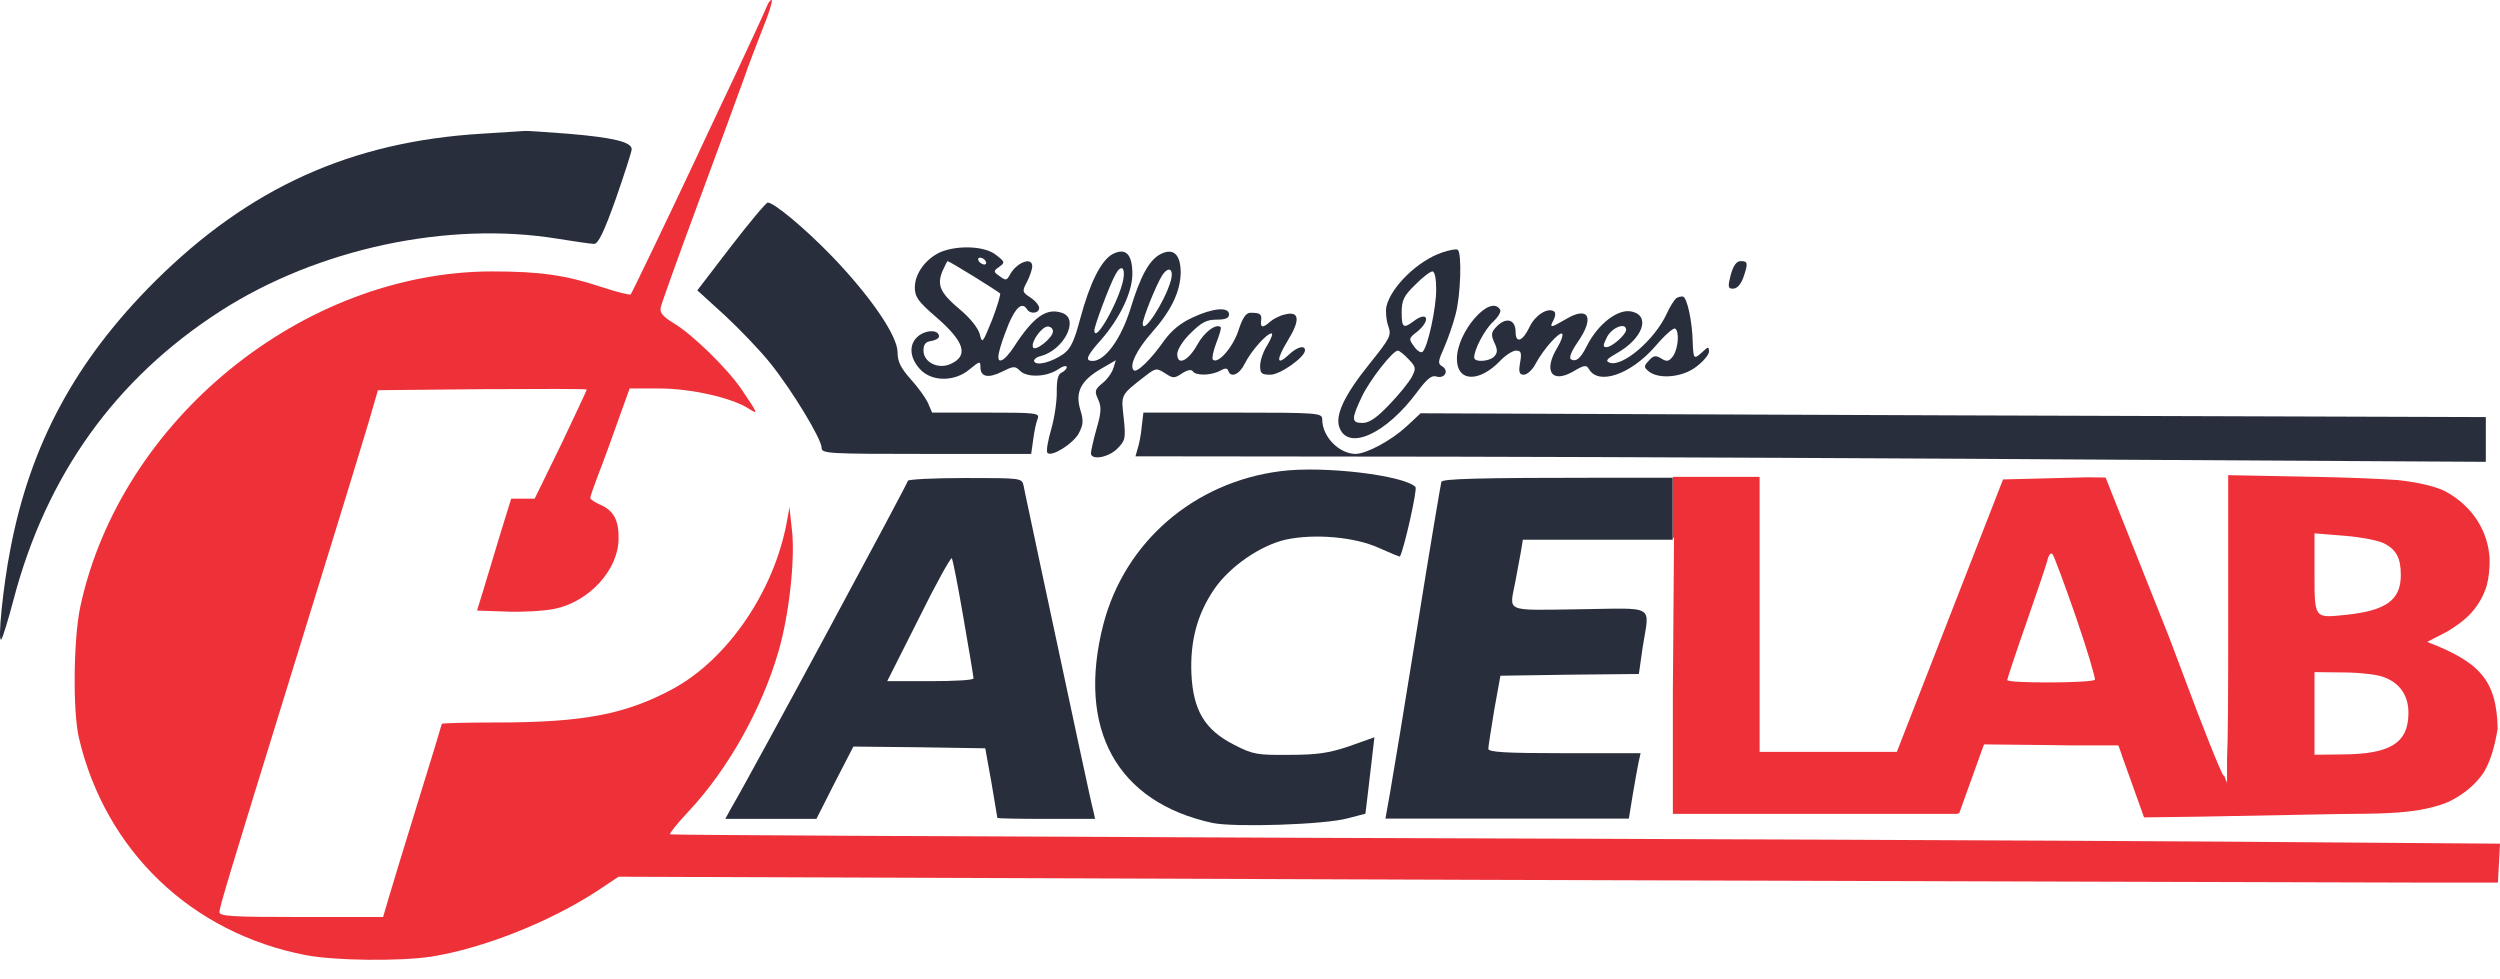 <svg width="97" height="38" viewBox="0 0 97 38" fill="none" xmlns="http://www.w3.org/2000/svg">
<path d="M29.748 0.258C29.681 0.431 29.105 1.687 28.462 3.05C27.819 4.413 27.122 5.882 26.921 6.323C25.93 8.434 24.523 11.359 24.47 11.426C24.43 11.453 23.934 11.333 23.371 11.146C21.965 10.678 20.973 10.531 19.084 10.531C11.743 10.544 4.669 16.302 3.115 23.543C2.847 24.812 2.821 27.604 3.062 28.633C4.093 33.015 7.429 36.208 11.877 37.062C13.042 37.276 15.494 37.303 16.74 37.116C18.749 36.795 21.308 35.78 23.157 34.578L24.001 34.017L57.252 34.137C75.525 34.19 91.936 34.244 93.704 34.244H96.919L96.96 33.495L97 32.734L86.108 32.654C80.12 32.614 64.151 32.547 50.634 32.507C37.116 32.453 26.037 32.4 25.997 32.373C25.97 32.333 26.292 31.933 26.72 31.478C28.248 29.849 29.561 27.497 30.204 25.28C30.619 23.864 30.86 21.673 30.726 20.55L30.632 19.682L30.525 20.27C30.029 22.942 28.234 25.573 26.118 26.722C24.296 27.711 22.648 28.032 19.272 28.032C18.106 28.032 17.142 28.058 17.142 28.085C17.142 28.112 16.727 29.474 16.217 31.118C15.708 32.761 15.199 34.444 15.079 34.845L14.864 35.58H11.689C8.943 35.58 8.501 35.553 8.514 35.379C8.528 35.152 8.997 33.616 11.073 26.896C12.855 21.125 13.86 17.865 14.315 16.342L14.663 15.14L18.723 15.1C20.946 15.086 22.768 15.086 22.768 15.113C22.768 15.14 22.313 16.102 21.764 17.264L20.745 19.348H20.29H19.834L19.433 20.644C19.218 21.365 18.924 22.341 18.776 22.822L18.508 23.69L19.66 23.73C20.277 23.757 21.121 23.703 21.523 23.623C22.862 23.343 23.988 22.113 24.001 20.911C24.014 20.19 23.813 19.816 23.304 19.589C23.09 19.495 22.902 19.375 22.902 19.321C22.902 19.268 23.05 18.84 23.224 18.386C23.411 17.919 23.746 16.984 23.988 16.302L24.43 15.073H25.582C26.801 15.073 28.395 15.434 29.038 15.848C29.44 16.102 29.427 16.075 28.757 15.086C28.221 14.298 26.841 12.949 26.131 12.535C25.716 12.281 25.595 12.134 25.635 11.934C25.662 11.787 26.332 9.917 27.122 7.792C27.913 5.655 28.69 3.531 28.864 3.05C29.025 2.569 29.36 1.714 29.587 1.126C29.828 0.552 29.976 0.044 29.949 0.004C29.909 -0.023 29.815 0.084 29.748 0.258Z" fill="#EE3138"/>
<path d="M18.683 5.188C13.619 5.495 9.667 7.285 6.009 10.919C2.941 13.978 1.186 17.224 0.409 21.272C0.115 22.755 -0.1 24.946 0.048 24.812C0.101 24.759 0.316 24.064 0.53 23.25C1.803 18.427 4.482 14.686 8.555 12.068C12.319 9.65 17.37 8.568 21.63 9.262C22.3 9.369 22.929 9.463 23.05 9.463C23.211 9.463 23.439 8.995 23.894 7.713C24.229 6.751 24.51 5.883 24.51 5.789C24.51 5.508 23.787 5.335 22.032 5.188C21.148 5.121 20.397 5.068 20.357 5.081C20.317 5.081 19.567 5.134 18.683 5.188Z" fill="#292E3C"/>
<path d="M28.355 9.57L27.056 11.266L28.127 12.241C28.717 12.789 29.507 13.617 29.882 14.085C30.74 15.154 31.878 17.037 31.878 17.371C31.878 17.599 32.079 17.612 35.951 17.612H40.01L40.091 17.037C40.131 16.717 40.211 16.356 40.265 16.236C40.345 16.022 40.171 16.009 38.255 16.009H36.165L36.005 15.635C35.911 15.434 35.616 15.02 35.335 14.713C34.946 14.272 34.826 14.031 34.826 13.671C34.826 13.03 33.781 11.507 32.294 9.957C31.209 8.835 30.03 7.86 29.789 7.86C29.722 7.86 29.079 8.634 28.355 9.57Z" fill="#292E3C"/>
<path d="M36.487 9.783C35.925 10.037 35.496 10.612 35.496 11.146C35.496 11.52 35.616 11.694 36.313 12.295C37.425 13.257 37.599 13.805 36.876 14.125C36.407 14.339 35.831 14.058 35.831 13.604C35.831 13.364 35.911 13.257 36.139 13.23C36.3 13.203 36.434 13.123 36.434 13.056C36.434 12.816 36.032 12.776 35.697 12.99C35.255 13.284 35.255 13.845 35.697 14.325C36.152 14.82 37.05 14.82 37.626 14.325C38.014 14.005 38.041 14.005 38.041 14.245C38.041 14.633 38.349 14.686 38.885 14.419C39.314 14.205 39.381 14.192 39.569 14.379C39.836 14.659 40.587 14.633 41.042 14.339C41.23 14.205 41.39 14.165 41.39 14.245C41.39 14.312 41.297 14.406 41.19 14.459C41.056 14.513 41.002 14.713 41.002 15.167C41.015 15.514 40.922 16.183 40.788 16.65C40.654 17.104 40.587 17.518 40.64 17.572C40.801 17.745 41.645 17.211 41.859 16.81C42.033 16.476 42.047 16.316 41.913 15.889C41.712 15.207 41.94 14.766 42.717 14.312L43.293 13.978L43.199 14.286C43.145 14.459 42.958 14.726 42.77 14.873C42.476 15.114 42.462 15.181 42.609 15.501C42.743 15.795 42.73 16.009 42.542 16.65C42.422 17.078 42.328 17.505 42.328 17.585C42.328 17.866 42.998 17.759 43.346 17.412C43.668 17.091 43.681 17.011 43.601 16.223C43.494 15.301 43.467 15.341 44.431 14.593C44.847 14.272 44.874 14.272 45.209 14.486C45.517 14.686 45.57 14.686 45.865 14.486C46.066 14.352 46.227 14.325 46.28 14.406C46.387 14.579 46.964 14.579 47.325 14.392C47.539 14.272 47.62 14.272 47.66 14.392C47.754 14.673 48.089 14.539 48.303 14.098C48.544 13.617 49.147 12.936 49.335 12.936C49.402 12.936 49.321 13.137 49.174 13.39C49.013 13.631 48.893 13.992 48.893 14.192C48.893 14.486 48.946 14.539 49.294 14.539C49.67 14.539 50.634 13.858 50.634 13.591C50.634 13.377 50.326 13.457 50.005 13.764C49.522 14.219 49.509 13.965 49.964 13.217C50.46 12.415 50.42 12.055 49.857 12.201C49.656 12.242 49.402 12.375 49.281 12.482C49 12.736 48.893 12.722 48.933 12.428C48.96 12.188 48.893 12.135 48.517 12.135C48.343 12.135 48.209 12.335 48.049 12.829C47.834 13.484 47.245 14.152 47.057 13.951C47.017 13.911 47.071 13.617 47.191 13.31C47.312 13.003 47.392 12.736 47.365 12.696C47.191 12.535 46.722 12.883 46.454 13.377C46.106 14.005 45.677 14.205 45.677 13.738C45.677 13.564 45.905 13.203 46.2 12.923C46.615 12.509 46.816 12.402 47.205 12.402C47.539 12.402 47.687 12.348 47.687 12.201C47.687 11.894 47.057 11.948 46.267 12.322C45.798 12.535 45.45 12.829 45.168 13.217C44.686 13.911 44.11 14.486 43.989 14.366C43.802 14.192 44.097 13.577 44.686 12.909C45.436 12.068 45.798 11.32 45.811 10.585C45.811 9.89 45.543 9.623 45.075 9.837C44.606 10.051 44.257 10.678 43.855 12.001C43.494 13.15 42.877 14.005 42.395 14.005C42.087 14.005 42.154 13.818 42.717 13.19C43.453 12.348 43.936 11.333 43.936 10.625C43.936 9.85 43.668 9.596 43.159 9.864C42.717 10.117 42.288 10.972 41.913 12.362C41.685 13.23 41.538 13.537 41.257 13.738C40.814 14.045 40.238 14.205 40.131 14.032C40.091 13.965 40.198 13.858 40.372 13.818C41.27 13.591 41.886 12.389 41.23 12.148C40.613 11.921 40.104 12.282 39.341 13.457C39.18 13.711 38.966 13.951 38.858 13.978C38.631 14.058 38.724 13.604 39.14 12.562C39.421 11.908 39.662 11.707 39.85 12.001C39.97 12.201 40.319 12.161 40.319 11.948C40.319 11.854 40.171 11.667 39.984 11.547C39.662 11.333 39.649 11.306 39.85 10.932C39.957 10.719 40.051 10.451 40.051 10.331C40.051 9.944 39.421 10.184 39.167 10.692C39.059 10.879 39.019 10.892 38.791 10.719C38.537 10.545 38.537 10.518 38.765 10.358C39.006 10.184 38.992 10.158 38.644 9.89C38.215 9.543 37.157 9.503 36.487 9.783ZM38.242 10.131C38.282 10.197 38.269 10.264 38.189 10.264C38.122 10.264 38.014 10.197 37.974 10.131C37.934 10.051 37.947 9.997 38.028 9.997C38.095 9.997 38.202 10.051 38.242 10.131ZM37.773 10.719C38.309 11.053 38.765 11.346 38.805 11.386C38.832 11.413 38.698 11.881 38.497 12.402C38.122 13.324 38.108 13.35 38.014 12.963C37.947 12.722 37.639 12.335 37.237 12.001C36.487 11.373 36.34 11.066 36.568 10.518C36.661 10.304 36.755 10.131 36.769 10.131C36.795 10.131 37.251 10.398 37.773 10.719ZM43.587 10.825C43.44 11.654 42.462 13.39 42.462 12.816C42.462 12.642 43.052 11.066 43.266 10.678C43.48 10.251 43.668 10.345 43.587 10.825ZM45.423 10.906C45.182 11.734 44.338 13.016 44.338 12.562C44.338 12.348 44.86 11.053 45.088 10.692C45.343 10.304 45.557 10.425 45.423 10.906ZM40.855 12.856C40.855 13.11 40.145 13.671 40.078 13.47C39.997 13.257 40.426 12.669 40.654 12.669C40.761 12.669 40.855 12.749 40.855 12.856Z" fill="#292E3C"/>
<path d="M55.952 9.797C55.014 10.117 53.983 11.119 53.795 11.881C53.755 12.081 53.782 12.415 53.862 12.642C53.996 13.016 53.943 13.11 53.152 14.098C52.161 15.327 51.786 16.116 51.973 16.597C52.322 17.505 53.795 16.824 54.988 15.207C55.363 14.7 55.55 14.553 55.724 14.606C56.046 14.713 56.234 14.392 55.966 14.219C55.778 14.112 55.791 14.032 56.033 13.484C56.18 13.15 56.381 12.575 56.475 12.201C56.676 11.48 56.729 9.783 56.555 9.69C56.502 9.65 56.234 9.703 55.952 9.797ZM55.724 11.239C55.724 11.961 55.403 13.444 55.202 13.644C55.135 13.711 54.988 13.617 54.867 13.444C54.653 13.15 54.653 13.123 54.988 12.869C55.523 12.428 55.403 12.041 54.84 12.469C54.452 12.762 54.385 12.709 54.385 12.121C54.385 11.654 54.465 11.48 54.907 11.053C55.189 10.759 55.497 10.531 55.577 10.531C55.671 10.531 55.724 10.812 55.724 11.239ZM54.653 13.938C54.947 14.245 54.947 14.299 54.773 14.633C54.666 14.833 54.278 15.314 53.903 15.701C53.42 16.209 53.126 16.41 52.871 16.41C52.429 16.41 52.429 16.263 52.831 15.408C53.139 14.753 54.036 13.604 54.237 13.604C54.291 13.604 54.479 13.751 54.653 13.938Z" fill="#292E3C"/>
<path d="M67.152 10.665C67.032 11.146 67.045 11.2 67.246 11.2C67.393 11.2 67.541 11.039 67.635 10.786C67.835 10.211 67.822 10.131 67.541 10.131C67.38 10.131 67.259 10.291 67.152 10.665Z" fill="#292E3C"/>
<path d="M65.035 11.573C64.968 11.627 64.794 11.894 64.674 12.161C64.205 13.19 62.945 14.258 62.45 14.071C62.276 14.004 62.343 13.924 62.744 13.697C63.736 13.136 64.044 12.268 63.334 12.094C62.811 11.947 62.008 12.548 61.566 13.43C61.324 13.911 61.15 14.058 60.949 13.938C60.869 13.884 60.976 13.617 61.217 13.27C61.887 12.308 61.633 11.854 60.748 12.388C60.159 12.735 60.105 12.735 60.279 12.415C60.36 12.254 60.36 12.121 60.293 12.081C60.052 11.92 59.569 12.228 59.355 12.668C59.087 13.243 58.806 13.35 58.806 12.882C58.806 12.401 58.458 12.294 58.096 12.642C57.855 12.882 57.841 12.976 57.975 13.283C58.109 13.55 58.109 13.684 57.989 13.817C57.814 14.031 57.198 14.071 57.198 13.871C57.198 13.55 57.614 12.775 57.935 12.482C58.136 12.294 58.257 12.081 58.203 12.014C57.828 11.386 56.528 12.869 56.528 13.924C56.528 14.819 57.386 14.859 58.216 13.991C58.417 13.777 58.699 13.604 58.819 13.604C59.02 13.604 59.047 13.684 58.98 14.071C58.913 14.445 58.953 14.539 59.127 14.539C59.248 14.539 59.462 14.352 59.583 14.111C59.891 13.537 60.507 12.856 60.614 12.949C60.654 13.002 60.574 13.243 60.427 13.483C59.864 14.405 60.212 14.899 61.056 14.405C61.458 14.165 61.552 14.151 61.646 14.312C62.008 14.966 63.267 14.539 64.231 13.43C64.58 13.016 64.928 12.709 64.995 12.749C65.169 12.856 65.116 13.524 64.915 13.817C64.754 14.031 64.674 14.044 64.459 13.911C64.245 13.777 64.151 13.791 63.977 13.991C63.776 14.205 63.776 14.245 63.964 14.405C64.352 14.726 65.276 14.646 65.812 14.232C66.08 14.031 66.308 13.764 66.308 13.644C66.308 13.443 66.281 13.443 66.067 13.644C65.719 13.964 65.705 13.938 65.678 13.296C65.665 12.495 65.464 11.56 65.303 11.506C65.236 11.493 65.116 11.52 65.035 11.573ZM63.093 12.802C63.093 12.976 62.544 13.47 62.329 13.47C62.182 13.47 62.195 13.39 62.356 13.069C62.557 12.695 63.093 12.495 63.093 12.802Z" fill="#292E3C"/>
<path d="M44.297 16.57C44.27 16.89 44.19 17.265 44.136 17.425L44.056 17.705L56.354 17.719C63.119 17.732 74.908 17.786 82.558 17.839L96.45 17.919V17.051V16.183L75.793 16.116L55.121 16.035L54.545 16.57C53.956 17.104 53.032 17.599 52.603 17.612C51.96 17.612 51.303 16.944 51.303 16.276C51.303 16.022 51.183 16.009 47.834 16.009H44.364L44.297 16.57Z" fill="#292E3C"/>
<path d="M49.696 18.28C46.32 18.707 43.641 21.032 42.81 24.224C41.765 28.286 43.333 31.131 47.057 31.933C47.914 32.106 51.411 32 52.309 31.746L52.978 31.572L53.059 30.904C53.099 30.53 53.179 29.875 53.233 29.421L53.327 28.606L52.349 28.954C51.559 29.221 51.103 29.288 50.018 29.288C48.785 29.301 48.611 29.274 47.888 28.9C46.749 28.326 46.294 27.564 46.227 26.148C46.173 24.866 46.454 23.824 47.111 22.862C47.7 21.994 48.892 21.165 49.884 20.938C50.996 20.698 52.563 20.831 53.501 21.259C53.943 21.459 54.305 21.606 54.318 21.593C54.479 21.299 55.001 18.988 54.921 18.894C54.466 18.44 51.358 18.066 49.696 18.28Z" fill="#292E3C"/>
<path d="M35.227 18.654C35.227 18.747 29.119 30.089 28.382 31.332L28.141 31.773H29.909H31.677L32.387 30.37L33.111 28.967L35.67 28.994L38.228 29.034L38.469 30.37C38.59 31.105 38.697 31.719 38.697 31.733C38.711 31.759 39.555 31.773 40.6 31.773H42.489L42.422 31.465C42.341 31.185 41.685 28.099 40.372 21.954C40.05 20.404 39.742 19.015 39.715 18.841C39.648 18.547 39.622 18.547 37.438 18.547C36.219 18.547 35.227 18.601 35.227 18.654ZM37.384 23.984C37.599 25.213 37.773 26.269 37.773 26.322C37.773 26.389 37.023 26.429 36.098 26.429H34.424L35.643 24.011C36.299 22.675 36.889 21.62 36.929 21.66C36.969 21.7 37.17 22.742 37.384 23.984Z" fill="#292E3C"/>
<path d="M54.987 24.347C55.47 21.328 55.898 18.79 55.925 18.696C55.965 18.576 57.332 18.536 62.155 18.536H64.901V20.941H61.994H59.087L59.006 21.435C58.953 21.716 58.859 22.237 58.792 22.584C58.564 23.773 58.337 23.679 61.284 23.639C64.285 23.599 64.003 23.426 63.736 25.109L63.588 26.151L60.895 26.178L58.216 26.218L57.975 27.554C57.854 28.288 57.747 28.97 57.747 29.05C57.734 29.183 58.404 29.224 60.694 29.224H63.655L63.575 29.584C63.535 29.798 63.427 30.359 63.347 30.853L63.2 31.762H58.484H53.755L53.929 30.787C54.023 30.265 54.505 27.353 54.987 24.347Z" fill="#292E3C"/>
<path fill-rule="evenodd" clip-rule="evenodd" d="M64.907 18.502H68.273V29.172H73.598L77.718 18.602L81.002 18.519L81.697 18.528L84.157 24.712C84.331 25.175 84.505 25.636 84.672 26.078C85.449 28.175 86.172 29.979 86.266 30.085C86.278 30.098 86.29 30.104 86.301 30.102L86.409 30.375V29.43C86.445 28.671 86.454 27.157 86.454 24.354V18.436L89.91 18.503C91.106 18.528 92.241 18.573 93.021 18.625C93.769 18.709 94.34 18.832 94.797 19.024C95.789 19.521 96.464 20.427 96.581 21.495C96.588 21.548 96.593 21.6 96.597 21.652C96.604 22.056 96.569 22.405 96.486 22.716C96.357 23.147 96.124 23.538 95.799 23.872C95.576 24.09 95.301 24.293 94.968 24.495C94.93 24.515 94.892 24.535 94.853 24.555L94.183 24.902L94.204 24.91C94.201 24.912 94.198 24.913 94.196 24.914C96.17 25.683 96.873 26.354 96.909 28.271C96.797 28.963 96.638 29.495 96.398 29.919C96.385 29.942 96.371 29.965 96.358 29.988C96.03 30.461 95.564 30.846 94.978 31.123C94.307 31.399 93.515 31.504 92.707 31.546C92.576 31.552 92.437 31.557 92.289 31.563C91.972 31.572 91.656 31.575 91.346 31.578C91.14 31.58 90.938 31.582 90.74 31.585L85.369 31.686L83.189 31.715L82.357 29.391L82.207 28.95L82.199 28.95L82.189 28.922H80.382L79.594 28.91L76.982 28.883L76.968 28.922H76.964L76.018 31.553C75.996 31.562 75.966 31.57 75.927 31.577H64.907V26.856L64.952 20.868H64.907V18.502ZM93.152 22.311C93.152 21.656 92.978 21.322 92.495 21.081C92.294 20.974 91.611 20.841 90.968 20.788L89.803 20.694V22.244C89.803 23.23 89.799 23.657 90.004 23.82C90.165 23.948 90.456 23.913 90.982 23.86C92.576 23.7 93.152 23.286 93.152 22.311ZM81.282 26.372C81.309 26.318 80.988 25.223 80.546 23.94C80.103 22.658 79.688 21.549 79.635 21.495C79.568 21.429 79.474 21.549 79.434 21.763C79.38 21.963 79.005 23.072 78.603 24.221C78.201 25.37 77.88 26.345 77.88 26.385C77.88 26.519 81.202 26.505 81.282 26.372ZM93.447 27.694C93.46 26.986 93.112 26.492 92.469 26.265C92.228 26.171 91.517 26.091 90.915 26.091L89.803 26.078V29.284L90.915 29.271C92.737 29.257 93.433 28.83 93.447 27.694Z" fill="#EE3138"/>
</svg>
